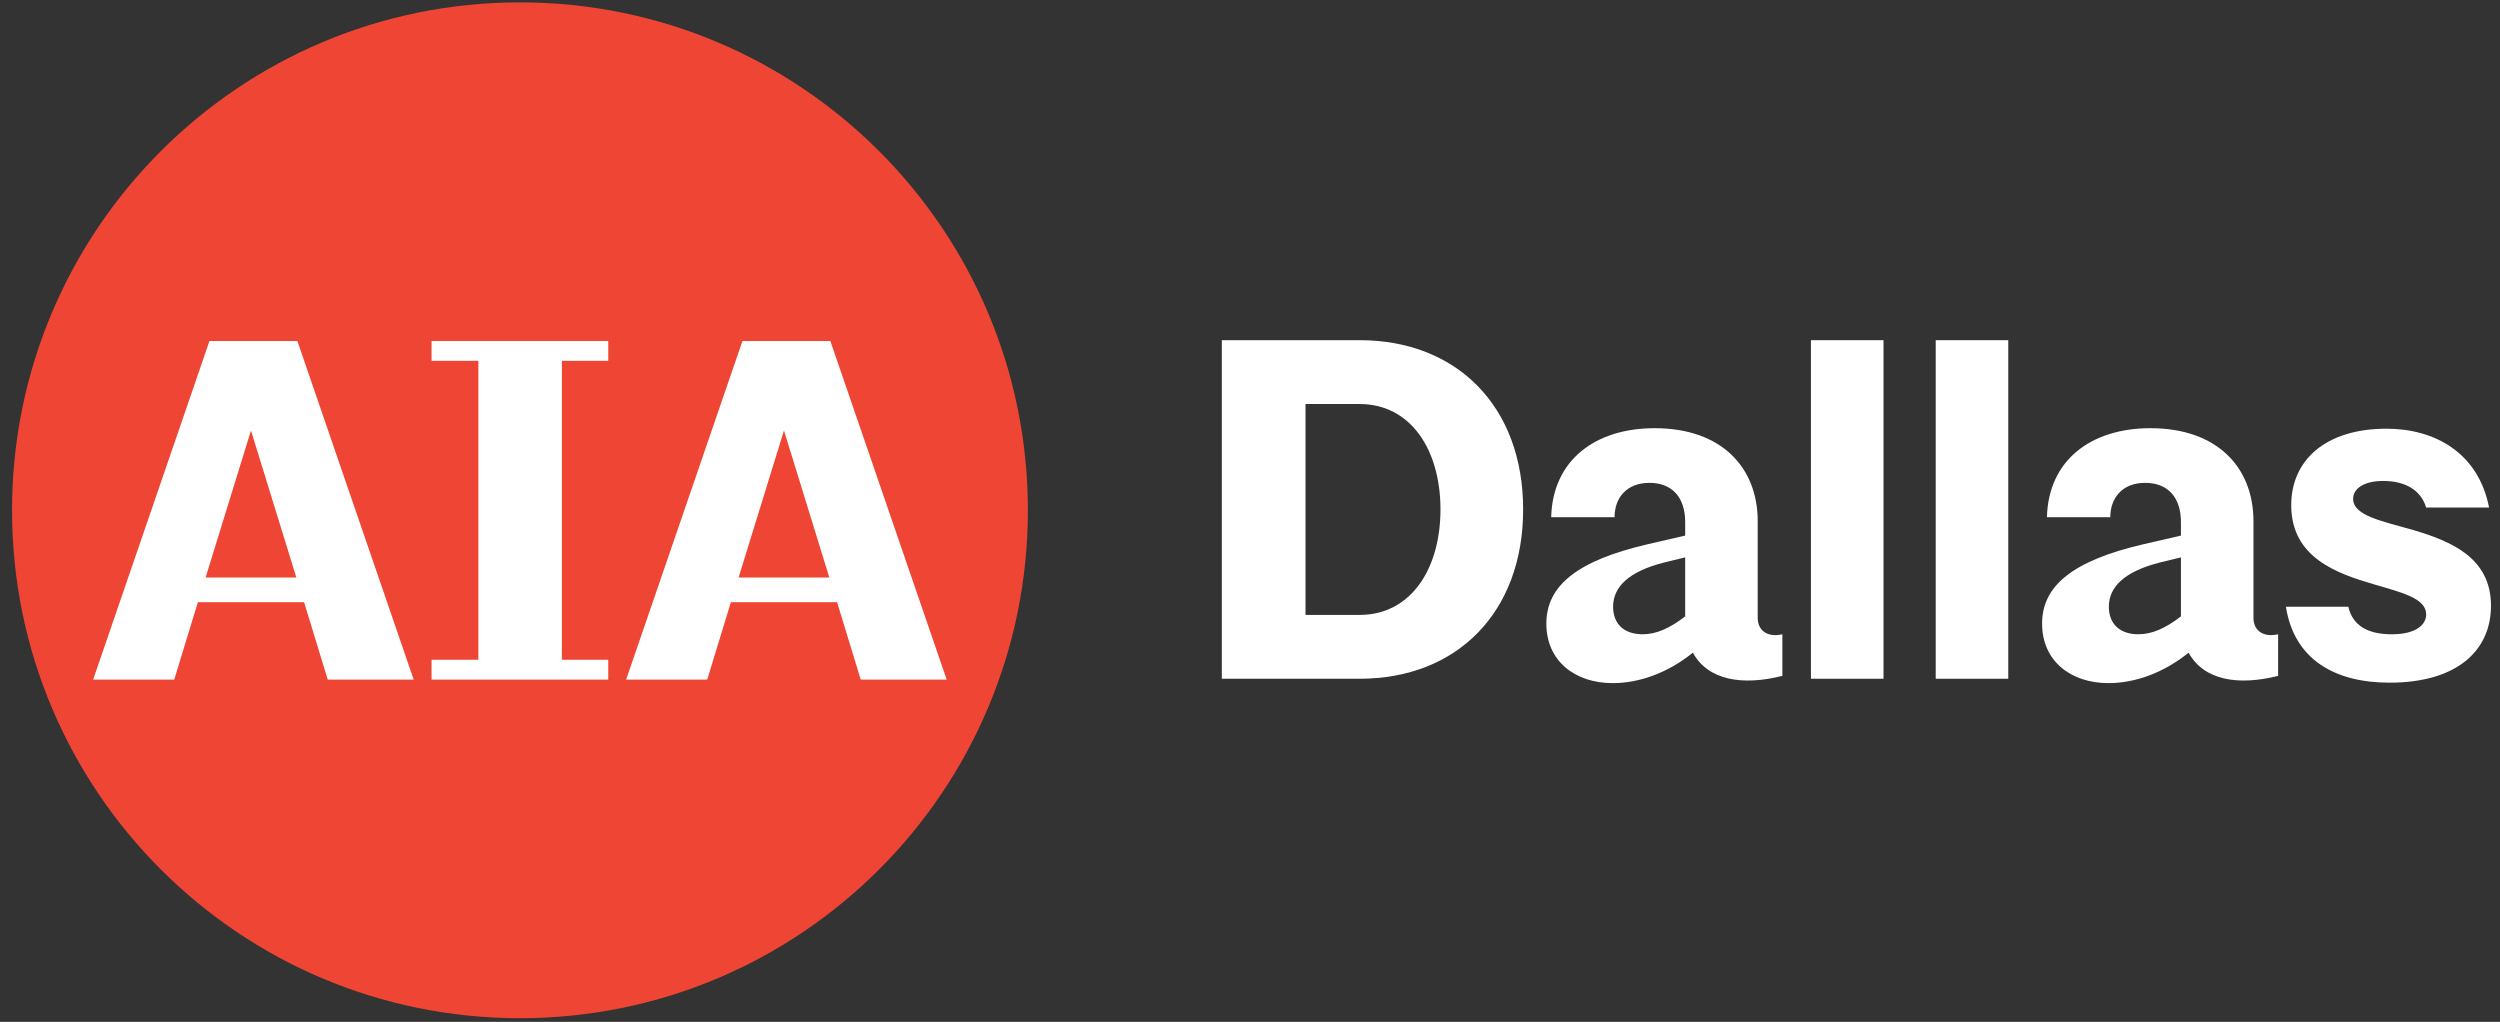 <svg width="137" height="56" viewBox="0 0 137 56" fill="none" xmlns="http://www.w3.org/2000/svg">
<rect x="0" y="0" width="137" height="56" fill="#333333" stroke="none"/>
<g clip-path="url(#clip0_357_1814)">
<path d="M28.494 55.798C43.866 55.798 56.328 43.336 56.328 27.964C56.328 12.592 43.866 0.13 28.494 0.13C13.122 0.13 0.66 12.592 0.66 27.964C0.66 43.336 13.122 55.798 28.494 55.798Z" fill="#EF4535"/>
<path d="M13.754 23.59L11.267 31.649H16.24L13.753 23.59H13.754ZM16.664 33.001H10.844L9.548 37.242H5.104L11.479 18.686H16.295L22.67 37.242H17.96L16.664 33.001Z" fill="white"/>
<path d="M23.649 37.242V36.155H26.215V19.773H23.649V18.686H33.332V19.773H30.792V36.155H33.332V37.242H23.649Z" fill="white"/>
<path d="M42.962 23.59L40.475 31.649H45.448L42.961 23.59H42.962ZM45.872 33.001H40.052L38.756 37.242H34.312L40.687 18.686H45.503L51.878 37.242H47.168L45.872 33.001Z" fill="white"/>
<path d="M66.956 18.642H74.51C79.838 18.642 83.468 22.273 83.468 27.918C83.468 33.563 79.836 37.195 74.51 37.195H66.956V18.642ZM71.542 22.141V33.697H74.511C77.294 33.697 78.938 31.205 78.938 27.918C78.938 24.631 77.294 22.141 74.511 22.141H71.542Z" fill="white"/>
<path d="M92.772 35.765C91.394 36.878 89.83 37.435 88.372 37.435C86.331 37.435 84.74 36.242 84.74 34.174C84.74 32.107 86.41 30.728 90.281 29.827L92.348 29.35V28.608C92.348 27.256 91.632 26.46 90.387 26.46C89.141 26.46 88.478 27.282 88.478 28.342H85.005C85.085 25.214 87.418 23.465 90.677 23.465C94.361 23.465 96.322 25.639 96.322 28.555V33.856C96.322 34.572 96.878 34.943 97.674 34.758V37.037C95.473 37.594 93.591 37.276 92.769 35.765H92.772ZM92.348 33.777V30.543L91.261 30.808C89.22 31.311 88.398 32.186 88.398 33.246C88.398 34.201 89.008 34.758 90.016 34.758C90.784 34.758 91.526 34.413 92.348 33.777Z" fill="white"/>
<path d="M103.216 18.642V37.195H99.239V18.642H103.216Z" fill="white"/>
<path d="M110.053 18.642V37.195H106.077V18.642H110.053Z" fill="white"/>
<path d="M119.939 35.765C118.561 36.878 116.997 37.435 115.539 37.435C113.498 37.435 111.907 36.242 111.907 34.174C111.907 32.107 113.577 30.728 117.448 29.827L119.515 29.35V28.608C119.515 27.256 118.799 26.46 117.554 26.46C116.308 26.46 115.645 27.282 115.645 28.342H112.172C112.252 25.214 114.585 23.465 117.844 23.465C121.528 23.465 123.489 25.639 123.489 28.555V33.856C123.489 34.572 124.045 34.943 124.841 34.758V37.037C122.64 37.594 120.758 37.276 119.936 35.765H119.939ZM119.515 33.777V30.543L118.428 30.808C116.387 31.311 115.565 32.186 115.565 33.246C115.565 34.201 116.175 34.758 117.182 34.758C117.951 34.758 118.693 34.413 119.515 33.777Z" fill="white"/>
<path d="M132.954 27.814C132.689 26.939 131.92 26.356 130.594 26.356C129.534 26.356 128.951 26.78 128.951 27.336C128.951 28.264 130.541 28.556 132.291 29.059C134.332 29.669 136.506 30.57 136.506 33.195C136.506 35.607 134.703 37.41 130.94 37.41C127.945 37.41 125.718 36.137 125.268 33.248H128.687C128.926 34.282 129.748 34.759 131.073 34.759C132.398 34.759 132.955 34.229 132.955 33.672C132.955 32.797 131.656 32.479 130.119 32.029C128.024 31.419 125.559 30.544 125.559 27.681C125.559 25.242 127.415 23.493 130.781 23.493C133.432 23.493 135.818 24.818 136.401 27.814H132.955H132.954Z" fill="white"/>
</g>
<defs>
<clipPath id="clip0_357_1814">
<rect width="135.844" height="55.668" fill="white" transform="translate(0.66 0.13)"/>
</clipPath>
</defs>
</svg>
